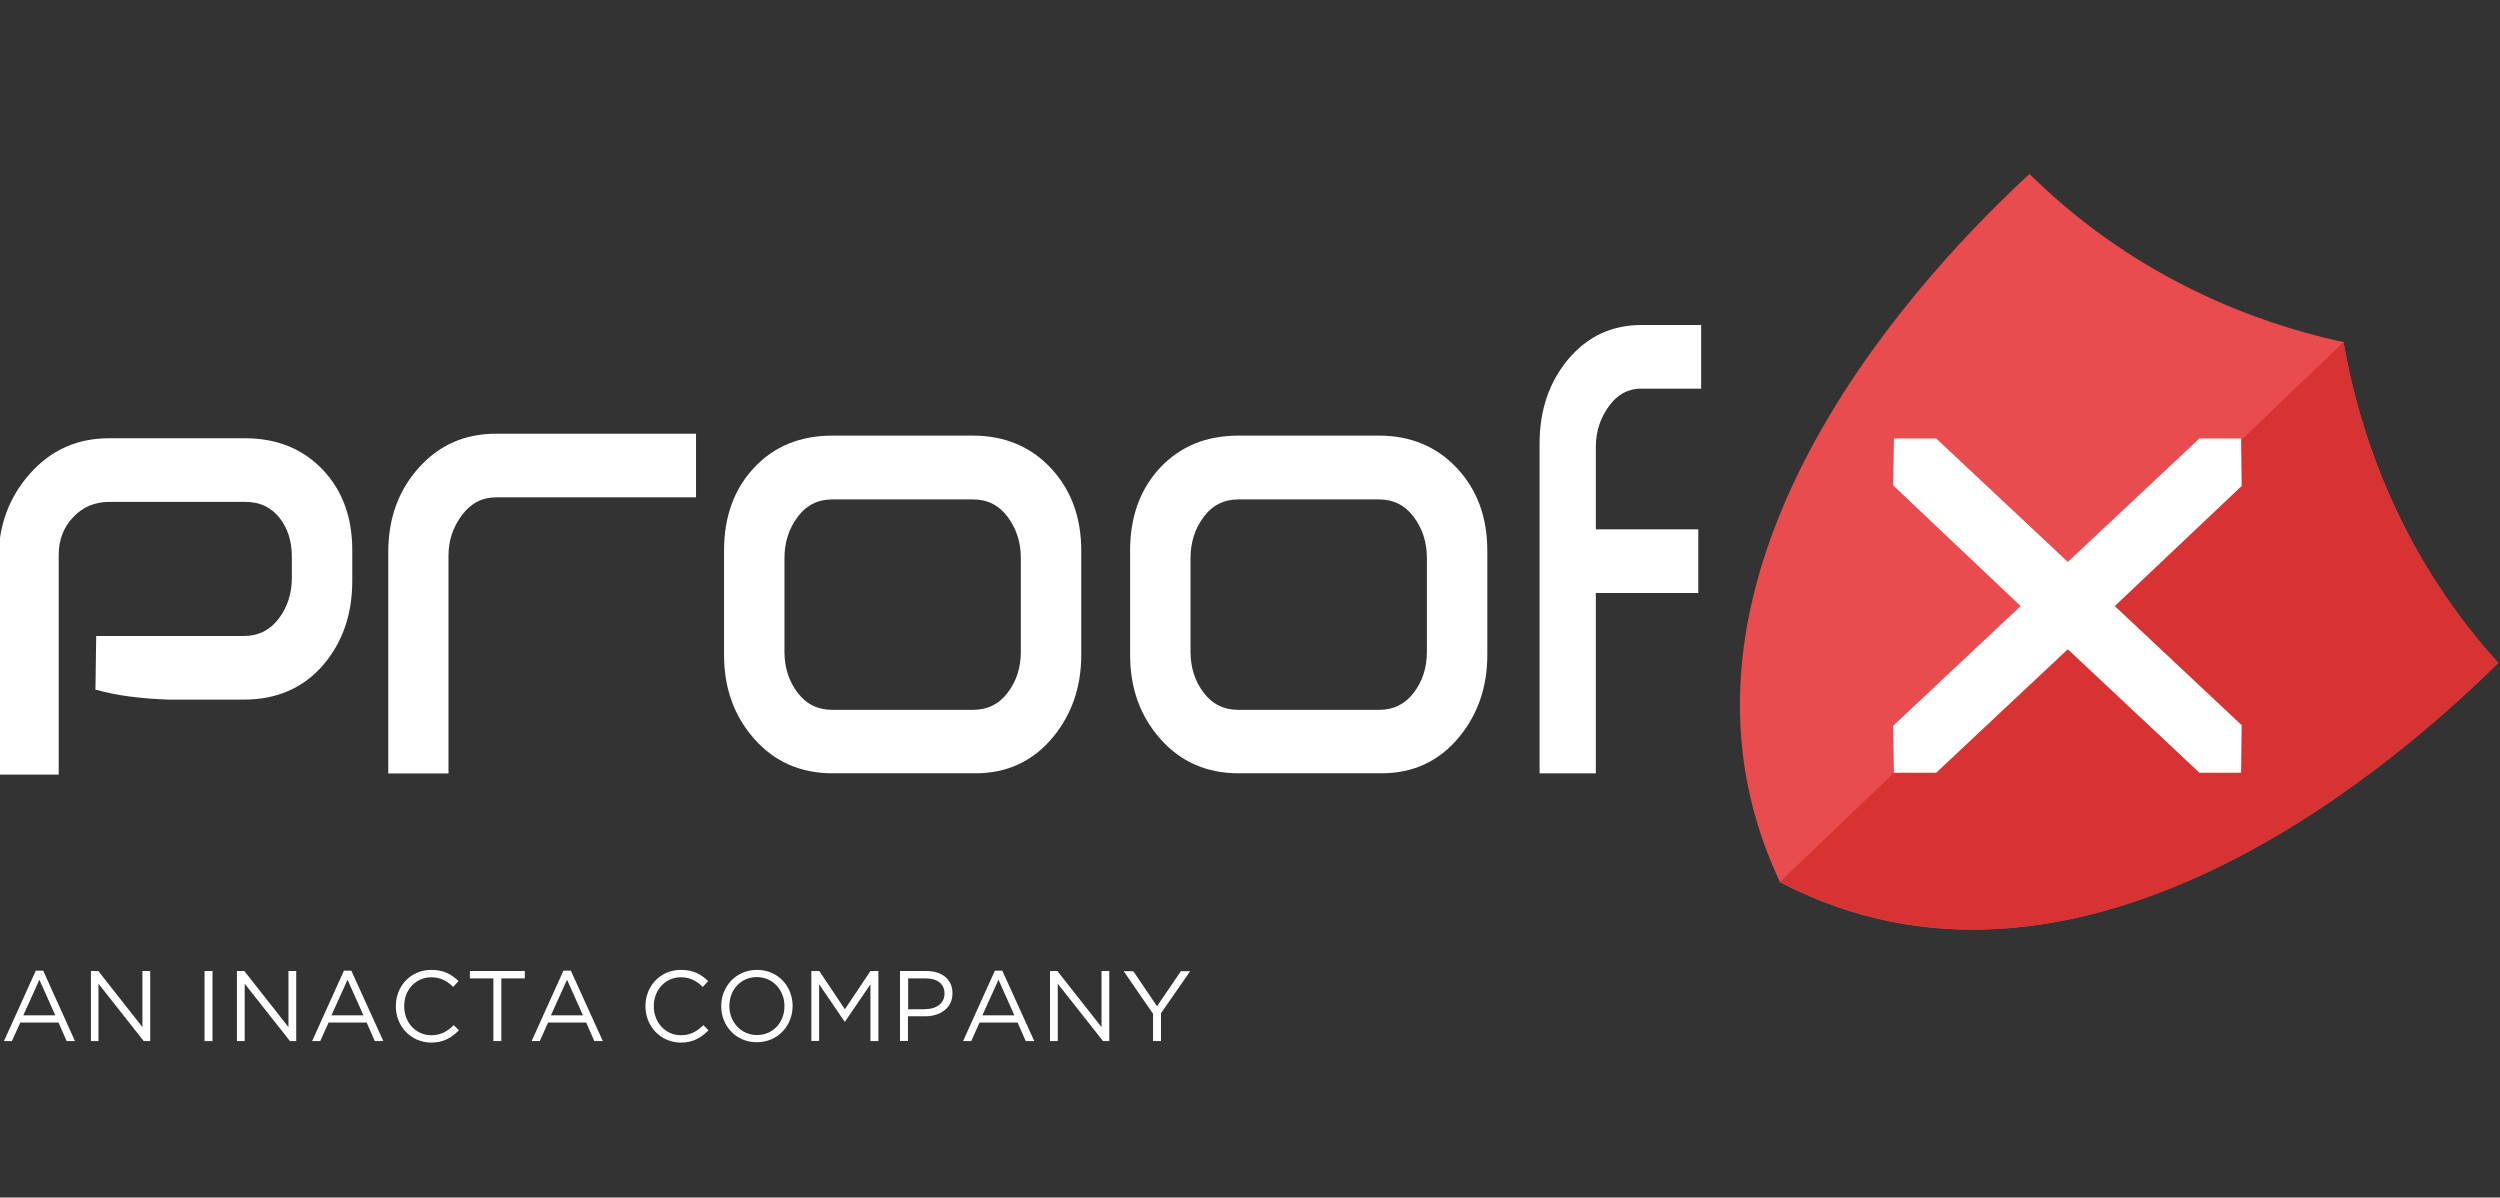 <?xml version="1.0" encoding="utf-8"?>
<!-- Generator: Adobe Illustrator 25.2.1, SVG Export Plug-In . SVG Version: 6.00 Build 0)  -->
<svg version="1.0" id="Ebene_1" xmlns="http://www.w3.org/2000/svg" xmlns:xlink="http://www.w3.org/1999/xlink" x="0px" y="0px"
	 width="132px" height="63.23px" viewBox="0 0 132 63.23" enable-background="new 0 0 132 63.23" xml:space="preserve">
<rect x="0" y="0" width="132" height="63.23" fill="#333333" stroke="none"/>
<g>
	<g>
		<path fill="#FFFFFF" d="M1.89,51.25h0.39l1.68,3.72H3.52l-0.43-0.98H1.07l-0.44,0.98H0.21L1.89,51.25z M2.92,53.61l-0.84-1.88
			l-0.85,1.88H2.92z"/>
		<path fill="#FFFFFF" d="M4.8,51.27h0.39l2.33,2.96v-2.96h0.41v3.7H7.59l-2.39-3.03v3.03H4.8V51.27z"/>
		<path fill="#FFFFFF" d="M10.8,51.27h0.42v3.7H10.8V51.27z"/>
		<path fill="#FFFFFF" d="M12.51,51.27h0.39l2.33,2.96v-2.96h0.41v3.7h-0.33l-2.39-3.03v3.03h-0.41V51.27z"/>
		<path fill="#FFFFFF" d="M18.16,51.25h0.39l1.69,3.72h-0.45l-0.43-0.98h-2.01l-0.44,0.98h-0.43L18.16,51.25z M19.19,53.61
			l-0.84-1.88l-0.85,1.88H19.19z"/>
		<path fill="#FFFFFF" d="M20.9,53.13v-0.01c0-1.05,0.78-1.91,1.87-1.91c0.67,0,1.07,0.24,1.44,0.59l-0.28,0.31
			c-0.31-0.3-0.66-0.51-1.16-0.51c-0.82,0-1.43,0.67-1.43,1.52v0.01c0,0.86,0.62,1.53,1.43,1.53c0.51,0,0.84-0.2,1.19-0.53
			l0.27,0.27c-0.39,0.39-0.81,0.65-1.48,0.65C21.69,55.03,20.9,54.19,20.9,53.13z"/>
		<path fill="#FFFFFF" d="M26.05,51.66h-1.24v-0.39h2.9v0.39h-1.24v3.31h-0.42V51.66z"/>
		<path fill="#FFFFFF" d="M29.75,51.25h0.39l1.69,3.72h-0.45l-0.43-0.98h-2.01l-0.44,0.98h-0.43L29.75,51.25z M30.78,53.61
			l-0.84-1.88l-0.85,1.88H30.78z"/>
		<path fill="#FFFFFF" d="M34.08,53.13v-0.01c0-1.05,0.78-1.91,1.87-1.91c0.67,0,1.07,0.24,1.44,0.59l-0.28,0.31
			c-0.31-0.3-0.66-0.51-1.16-0.51c-0.82,0-1.43,0.67-1.43,1.52v0.01c0,0.86,0.62,1.53,1.43,1.53c0.51,0,0.84-0.2,1.19-0.53
			l0.27,0.27c-0.39,0.39-0.81,0.65-1.48,0.65C34.87,55.03,34.08,54.19,34.08,53.13z"/>
		<path fill="#FFFFFF" d="M38.08,53.13v-0.01c0-1.02,0.77-1.91,1.89-1.91s1.88,0.88,1.88,1.9v0.01c0,1.02-0.77,1.91-1.89,1.91
			C38.84,55.03,38.08,54.15,38.08,53.13z M41.42,53.13v-0.01c0-0.84-0.61-1.53-1.46-1.53s-1.45,0.68-1.45,1.52v0.01
			c0,0.84,0.61,1.53,1.46,1.53S41.42,53.97,41.42,53.13z"/>
		<path fill="#FFFFFF" d="M42.84,51.27h0.42l1.35,2.02l1.35-2.02h0.42v3.7h-0.42v-3l-1.35,1.98H44.6l-1.35-1.98v2.99h-0.41V51.27z"
			/>
		<path fill="#FFFFFF" d="M47.53,51.27h1.38c0.83,0,1.38,0.44,1.38,1.17v0.01c0,0.8-0.67,1.21-1.45,1.21h-0.9v1.3h-0.42V51.27z
			 M48.86,53.28c0.61,0,1.01-0.33,1.01-0.81v-0.01c0-0.53-0.4-0.8-0.99-0.8h-0.93v1.63H48.86z"/>
		<path fill="#FFFFFF" d="M52.53,51.25h0.39l1.69,3.72h-0.45l-0.43-0.98h-2.01l-0.44,0.98h-0.43L52.53,51.25z M53.56,53.61
			l-0.84-1.88l-0.85,1.88H53.56z"/>
		<path fill="#FFFFFF" d="M55.44,51.27h0.39l2.33,2.96v-2.96h0.41v3.7h-0.33l-2.39-3.03v3.03h-0.41V51.27z"/>
		<path fill="#FFFFFF" d="M60.87,53.51l-1.54-2.23h0.51l1.25,1.85l1.26-1.85h0.49L61.3,53.5v1.47h-0.42V53.51z"/>
	</g>
	<g>
		<g>
			<path fill="#FFFFFF" d="M12.86,36.94c-2.85,0-4.16,0-3.93,0c-1.51-0.05-2.81-0.22-3.89-0.53l0.04-2.83h7.81
				c0.76,0,1.37-0.31,1.83-0.92c0.46-0.61,0.69-1.33,0.69-2.16v-1.1c0-0.83-0.22-1.52-0.66-2.07c-0.44-0.55-1.04-0.83-1.79-0.83
				h-7.2c-0.76,0-1.39,0.27-1.9,0.81s-0.76,1.2-0.76,1.98v11.61h-3.18V29.53c0-1.77,0.55-3.27,1.66-4.52
				c1.11-1.25,2.5-1.87,4.18-1.87h7.18c1.67,0,3.04,0.55,4.09,1.65c1.05,1.1,1.57,2.52,1.57,4.26v1.63c0,1.77-0.52,3.26-1.56,4.46
				C15.99,36.34,14.6,36.94,12.86,36.94z"/>
			<path fill="#FFFFFF" d="M26.19,26.26c-0.73,0-1.33,0.31-1.8,0.94c-0.47,0.63-0.71,1.34-0.71,2.14v11.5H20.5V29.16
				c0-1.77,0.53-3.26,1.61-4.46c1.07-1.2,2.43-1.8,4.08-1.8h10.56v3.36H26.19z"/>
			<path fill="#FFFFFF" d="M51.5,40.83h-7.54c-1.68,0-3.05-0.6-4.12-1.8c-1.07-1.2-1.61-2.68-1.61-4.45v-5.51
				c0-1.79,0.53-3.25,1.59-4.38c1.06-1.13,2.44-1.69,4.14-1.69h7.4c1.67,0,3.05,0.57,4.12,1.71c1.07,1.14,1.61,2.6,1.61,4.36v5.51
				c0,1.69-0.5,3.14-1.49,4.34C54.54,40.2,53.17,40.83,51.5,40.83z M53.9,29.46c0-0.82-0.23-1.54-0.69-2.16
				c-0.46-0.62-1.07-0.93-1.83-0.93h-7.44c-0.76,0-1.37,0.31-1.83,0.93c-0.46,0.62-0.69,1.34-0.69,2.16v4.96
				c0,0.82,0.23,1.54,0.69,2.15c0.46,0.61,1.07,0.91,1.83,0.91h7.44c0.76,0,1.37-0.3,1.83-0.91c0.46-0.61,0.69-1.32,0.69-2.15V29.46
				z"/>
			<path fill="#FFFFFF" d="M72.94,40.83H65.4c-1.68,0-3.05-0.6-4.12-1.8c-1.07-1.2-1.61-2.68-1.61-4.45v-5.51
				c0-1.79,0.53-3.25,1.59-4.38C62.32,23.56,63.7,23,65.4,23h7.4c1.67,0,3.05,0.57,4.12,1.71c1.07,1.14,1.61,2.6,1.61,4.36v5.51
				c0,1.69-0.5,3.14-1.49,4.34C75.98,40.2,74.61,40.83,72.94,40.83z M75.34,29.46c0-0.82-0.23-1.54-0.69-2.16
				c-0.46-0.62-1.07-0.93-1.83-0.93h-7.44c-0.76,0-1.37,0.31-1.83,0.93c-0.46,0.62-0.69,1.34-0.69,2.16v4.96
				c0,0.82,0.23,1.54,0.69,2.15c0.46,0.61,1.07,0.91,1.83,0.91h7.44c0.76,0,1.37-0.3,1.83-0.91c0.46-0.61,0.69-1.32,0.69-2.15V29.46
				z"/>
			<path fill="#FFFFFF" d="M86.65,20.52c-0.69,0-1.26,0.31-1.71,0.94c-0.45,0.63-0.68,1.34-0.68,2.14v4.35h5.41v3.36h-5.41v9.52
				h-2.97V23.42c0-1.77,0.51-3.26,1.52-4.46c1.01-1.2,2.3-1.8,3.86-1.8h3.15v3.36H86.65z"/>
		</g>
		<g>
			<g>
				<g>
					<g>
						<g>
							<g>
								<g>
									<g>
										<g>
											<path fill="#6DC5EA" d="M121.94,19.95C121.94,19.95,121.94,19.95,121.94,19.95L95.91,44.88l0,0
												c13.41,6.94,27.51-4.59,33.15-10.09C124.34,29.46,122.59,23.57,121.94,19.95z"/>
										</g>
									</g>
								</g>
							</g>
						</g>
					</g>
					<path fill="#E84C4E" d="M131.6,35.3l0.3-0.3l-0.28-0.32c-5.08-5.74-7.06-12.05-7.83-16.33l-0.05-0.29l-0.29-0.06
						c-4.25-0.95-10.47-3.2-15.99-8.52l-0.31-0.29l-0.31,0.29c-6.31,5.9-20.19,21.32-12.92,36.96l0.06,0.14l0.14,0.07
						C109.39,54.52,125.42,41.33,131.6,35.3z"/>
				</g>
			</g>
			<path fill="#D83333" d="M94.13,46.63c15.26,7.9,31.29-5.29,37.47-11.33l0.3-0.3l-0.28-0.32c-5.08-5.74-7.06-12.05-7.83-16.33
				l-0.05-0.29L93.99,46.56L94.13,46.63z"/>
		</g>
		<g>
			<path fill="#FFFFFF" d="M118.33,40.8h-2.2l-6.95-6.52l-6.95,6.52H100l-0.04-2.48l6.73-6.32l-6.73-6.37l0.04-2.48h2.23l6.95,6.52
				l6.95-6.52h2.2l0.03,2.51l-6.7,6.34l6.7,6.29L118.33,40.8z"/>
		</g>
	</g>
</g>
</svg>

